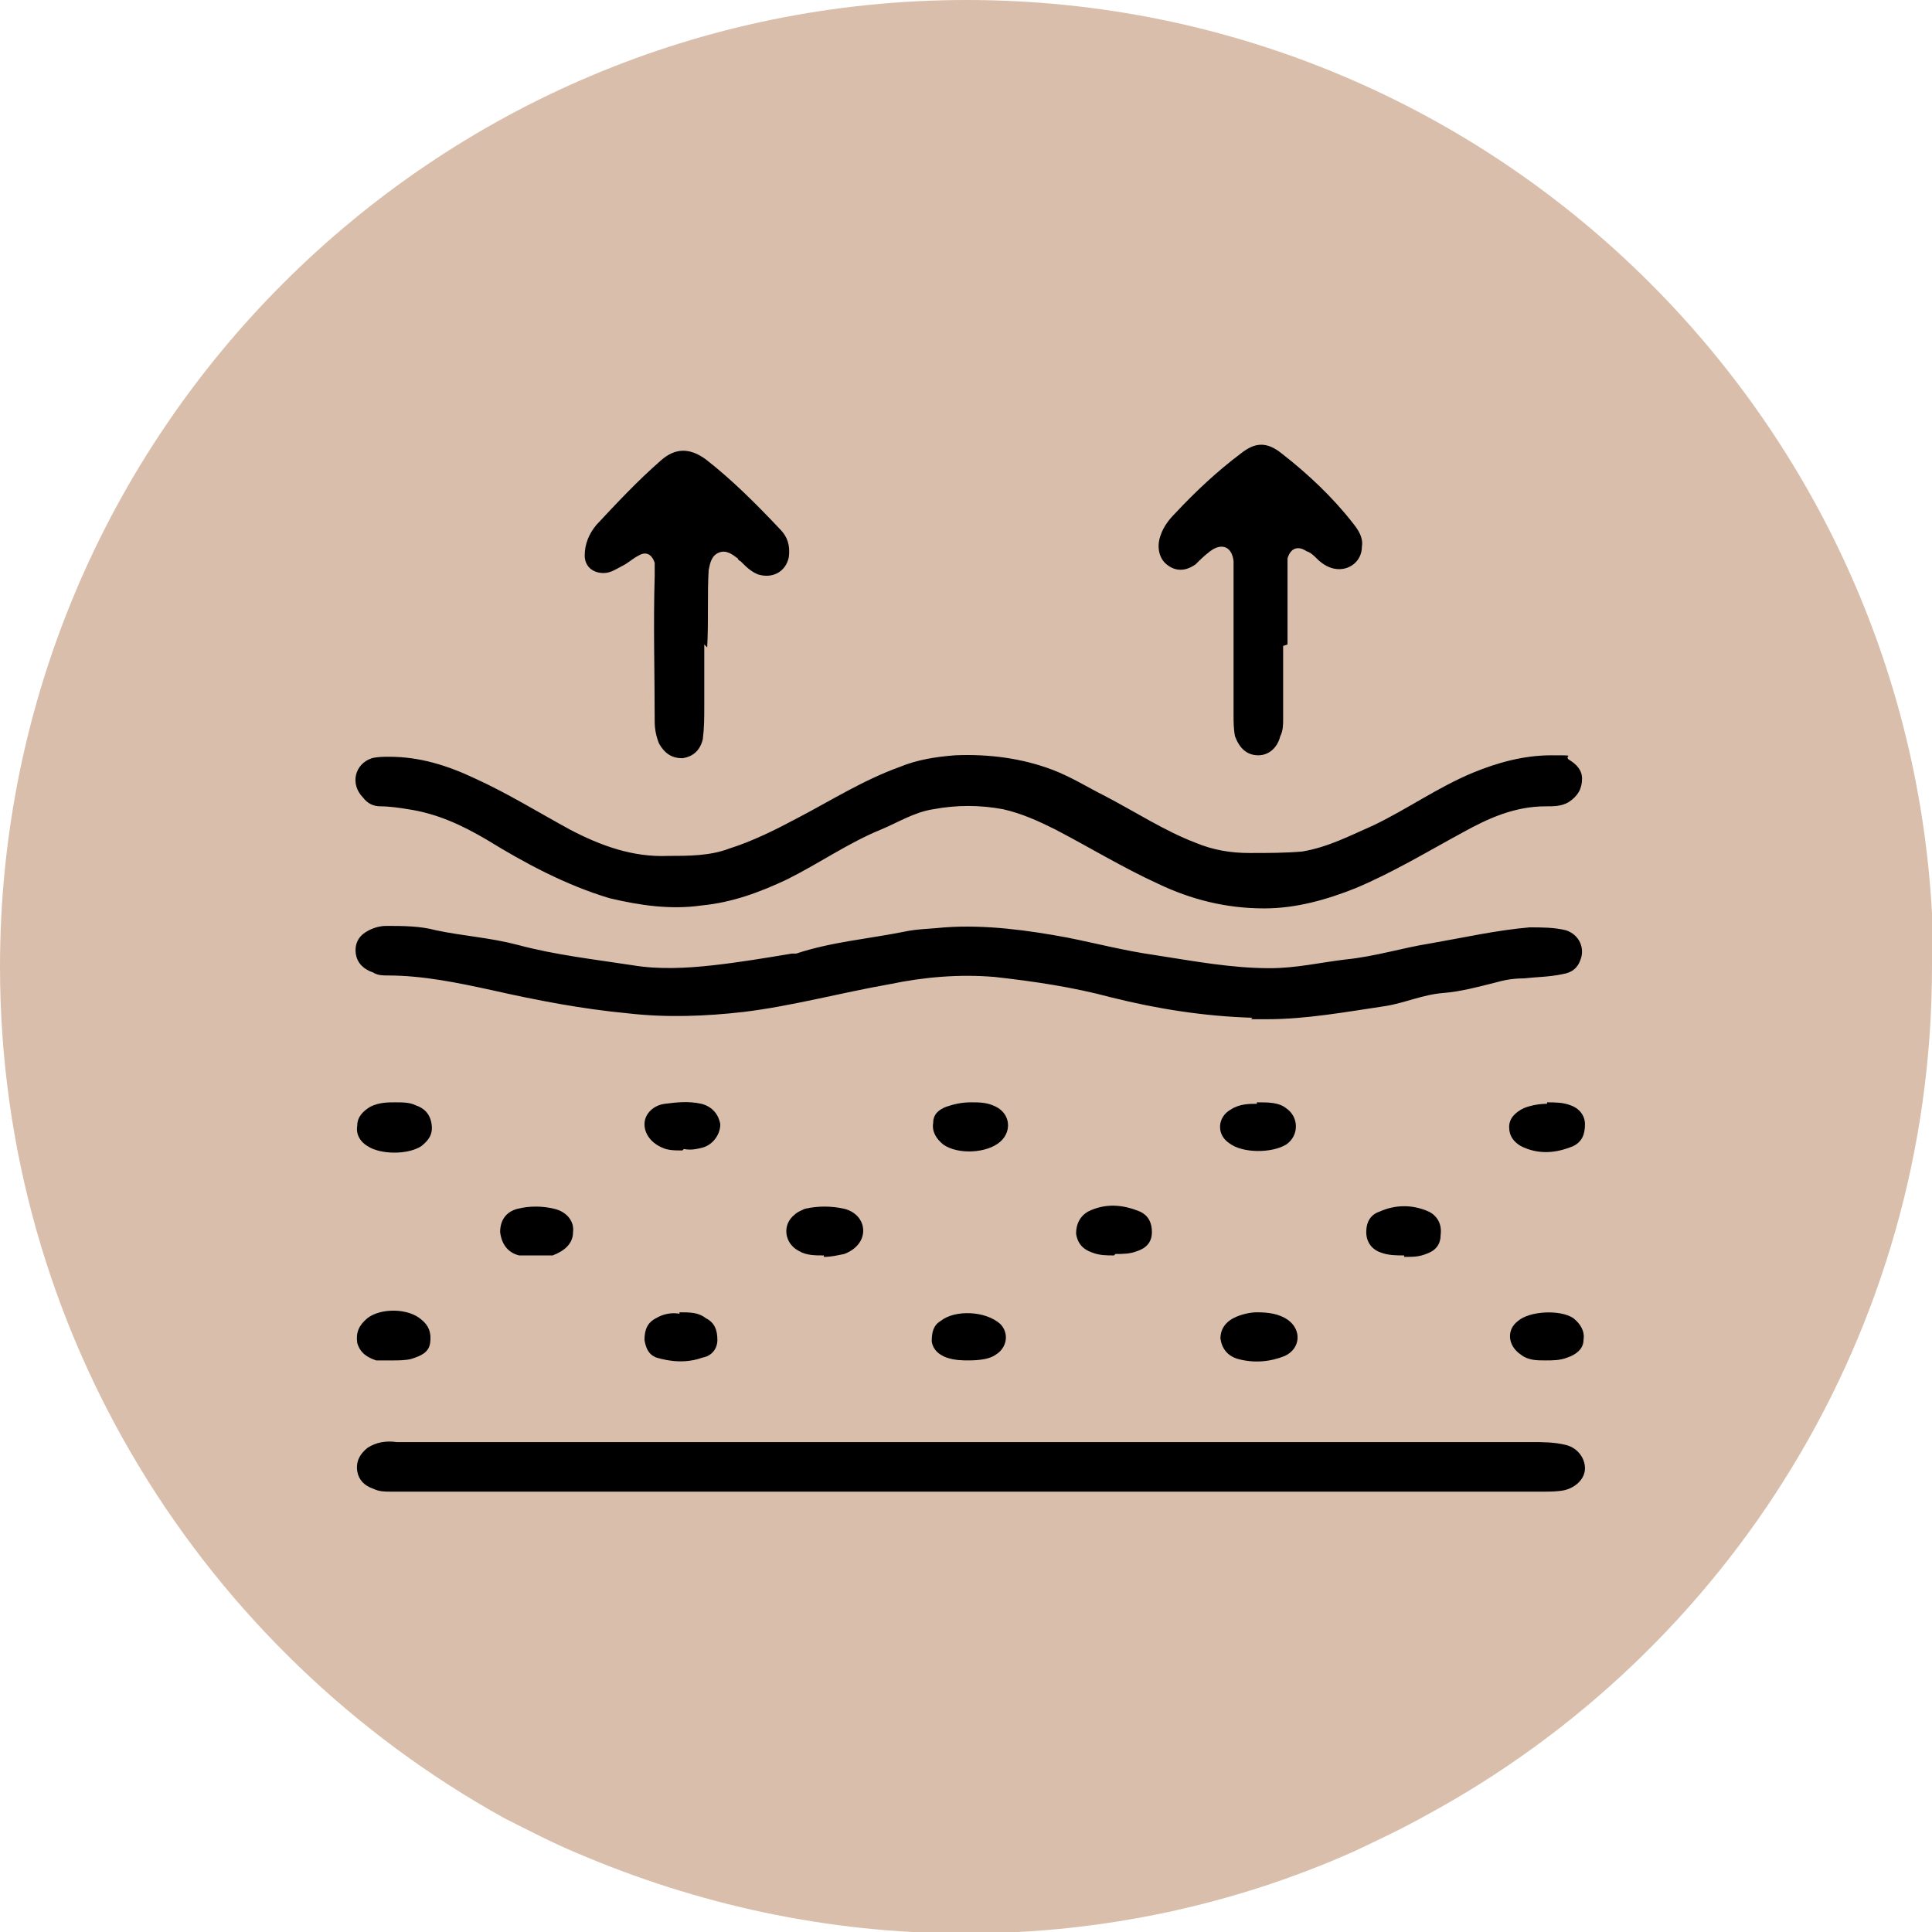 <svg viewBox="0 0 132.5 132.5" version="1.1" xmlns="http://www.w3.org/2000/svg" id="Layer_4_copy">
  
  <defs>
    <style>
      .st0 {
        fill: #d9bfab;
      }
    </style>
  </defs>
  <path d="M132.5,66.3c0,25.1-14,47-34.7,58.2-1.6.9-3.3,1.7-5,2.5-8.1,3.6-17.1,5.6-26.6,5.6s-18.4-2-26.6-5.5c-1.7-.7-3.4-1.6-5-2.4C14,113.3,0,91.4,0,66.3,0,29.7,29.7,0,66.3,0s66.3,29.7,66.3,66.3Z" class="st0"></path>
  <g>
    <path d="M26.7,51.9c2.1,0,4,.6,5.9,1.5,2.2,1,4.3,2.3,6.5,3.5,2.1,1.1,4.3,1.9,6.7,1.8,1.4,0,2.9,0,4.2-.5,1.6-.5,3.2-1.3,4.7-2.1,2.3-1.2,4.5-2.6,7-3.5,1.2-.5,2.5-.7,3.8-.8,2.3-.1,4.6.2,6.7,1,1.3.5,2.4,1.2,3.6,1.8,2.1,1.1,4.1,2.4,6.2,3.2,1.2.5,2.4.7,3.7.7s2.4,0,3.6-.1c1.8-.3,3.3-1.1,4.9-1.8,2.3-1.1,4.4-2.6,6.8-3.6,1.7-.7,3.5-1.2,5.4-1.2s.8,0,1.2.3c.5.3.9.7.9,1.3,0,.7-.3,1.2-.9,1.6-.5.3-1,.3-1.6.3-2.1,0-3.9.8-5.7,1.8-2.4,1.3-4.7,2.7-7.3,3.8-2,.8-4.1,1.4-6.3,1.4-2.6,0-5-.6-7.3-1.7-2.4-1.1-4.7-2.5-7-3.7-1.2-.6-2.3-1.1-3.6-1.4-1.6-.3-3.2-.3-4.8,0-1.3.2-2.4.9-3.6,1.4-2.2.9-4.2,2.3-6.4,3.4-1.9.9-3.8,1.6-5.9,1.8-2.1.3-4.2,0-6.3-.5-3-.9-5.8-2.4-8.4-4-1.7-1-3.4-1.8-5.4-2.1-.6-.1-1.3-.2-1.9-.2-.5,0-.9-.2-1.2-.6-.9-.9-.6-2.3.6-2.7.4-.1.8-.1,1.2-.1Z"></path>
    <path d="M85.9,69.8c-3.3-.1-6.5-.6-9.7-1.4-2.6-.7-5.3-1.1-8-1.4-2.4-.2-4.8,0-7.2.5-3.4.6-6.7,1.5-10,1.9-2.6.3-5.3.4-7.9.1-3.2-.3-6.3-.9-9.4-1.6-2.3-.5-4.7-1-7.1-1-.3,0-.7,0-1-.2-.6-.2-1.1-.6-1.2-1.3-.1-.8.3-1.3.9-1.6.4-.2.8-.3,1.2-.3,1.1,0,2.3,0,3.4.3,1.9.4,3.7.5,5.6,1,2.6.7,5.3,1,7.9,1.4,1.8.3,3.7.2,5.5,0,1.8-.2,3.6-.5,5.4-.8,0,0,.2,0,.3,0,2.4-.8,4.9-1,7.4-1.5.9-.2,1.9-.2,2.8-.3,2.8-.2,5.7.2,8.4.7,2,.4,3.9.9,6,1.2,2.6.4,5.2.9,7.9.9,1.8,0,3.5-.4,5.2-.6,2-.2,3.9-.8,5.8-1.1,2.3-.4,4.5-.9,6.8-1.1.8,0,1.7,0,2.5.2.9.3,1.3,1.2,1,2-.2.6-.6.9-1.2,1-.9.2-1.8.2-2.7.3-.7,0-1.3.1-2,.3-1.2.3-2.3.6-3.5.7-1.4.1-2.7.7-4,.9-2.7.4-5.4.9-8.1.9-.4,0-.8,0-1.1,0Z"></path>
    <path d="M66.5,102.3H26.8c-.4,0-.8,0-1.2-.2-.6-.2-1-.6-1.1-1.2-.1-.7.2-1.2.7-1.6.6-.4,1.3-.5,2-.4,1.4,0,2.9,0,4.3,0,3.6,0,7.2,0,10.8,0,20.9,0,41.8,0,62.7,0,.8,0,1.6,0,2.4.2.8.2,1.3.9,1.3,1.6,0,.7-.6,1.3-1.4,1.5-.5.1-1,.1-1.5.1-9.6,0-19.3,0-28.9,0-3.5,0-6.9,0-10.4,0Z"></path>
    <path d="M88,44.3v5c0,.4,0,.8-.2,1.2-.2.8-.8,1.3-1.5,1.3-.8,0-1.3-.5-1.6-1.3-.1-.5-.1-1-.1-1.4v-9.2c0-.5,0-1,0-1.4-.1-1-.8-1.3-1.6-.7-.4.3-.7.6-1,.9-.7.5-1.4.5-2,0-.5-.4-.7-1.2-.4-2,.2-.6.6-1.1,1-1.5,1.4-1.5,2.9-2.9,4.5-4.1,1-.8,1.8-.8,2.8,0,1.8,1.4,3.5,3,4.9,4.8.4.5.7,1,.6,1.6,0,1-.9,1.7-1.9,1.5-.5-.1-.9-.4-1.2-.7-.2-.2-.4-.4-.7-.5-.6-.4-1.1-.2-1.3.5,0,.3,0,.6,0,.8,0,1.7,0,3.4,0,5.1t0,0Z"></path>
    <path d="M48.3,44.2c0,1.3,0,2.8,0,4.3,0,.7,0,1.4-.1,2.2-.2.8-.7,1.2-1.4,1.3-.7,0-1.2-.3-1.6-1-.2-.5-.3-1-.3-1.5,0-3.3-.1-6.7,0-10,0-.3,0-.6,0-.9-.2-.6-.6-.8-1.1-.5-.4.2-.7.5-1.1.7-.4.2-.8.5-1.3.5-.8,0-1.3-.5-1.3-1.2,0-.8.3-1.5.8-2.1,1.4-1.5,2.8-3,4.4-4.4,1-.9,2-.9,3.1-.1,1.8,1.4,3.5,3.1,5.1,4.8.5.5.7,1.1.6,1.9-.2,1-1.1,1.5-2.1,1.2-.5-.2-.8-.5-1.2-.9,0,0-.2-.1-.2-.2-.4-.3-.8-.6-1.3-.4-.5.2-.6.7-.7,1.2-.1,1.7,0,3.4-.1,5.3Z"></path>
    <path d="M56.5,86.1c-.6,0-1.2,0-1.7-.3-1-.5-1.2-1.8-.3-2.5.2-.2.5-.3.7-.4.9-.2,1.8-.2,2.7,0,.8.2,1.3.8,1.3,1.5s-.5,1.3-1.3,1.6c-.5.1-.9.2-1.4.2Z"></path>
    <path d="M76.4,86.1c-.5,0-1,0-1.5-.2-.6-.2-1-.6-1.1-1.3,0-.7.3-1.2.8-1.5,1.2-.6,2.4-.5,3.6,0,.6.3.8.8.8,1.4,0,.7-.4,1.1-1,1.3-.5.2-1,.2-1.5.2Z"></path>
    <path d="M36.8,86.1c-.4,0-.8,0-1.2,0-.8-.2-1.2-.8-1.3-1.6,0-.8.4-1.4,1.2-1.6.8-.2,1.7-.2,2.5,0,.9.2,1.4.9,1.3,1.6,0,.8-.6,1.3-1.4,1.6-.4,0-.7,0-1.1,0Z"></path>
    <path d="M86.2,75.6c.8,0,1.5,0,2,.4.9.6.9,1.9,0,2.5-1,.6-3,.6-3.9-.1-.9-.6-.8-1.8.1-2.3.6-.4,1.3-.4,1.8-.4Z"></path>
    <path d="M96.3,86.1c-.5,0-1.1,0-1.6-.2-.6-.2-1-.7-1-1.4,0-.7.3-1.2.9-1.4,1.1-.5,2.3-.5,3.4,0,.6.3.9.9.8,1.6,0,.7-.4,1.1-1,1.3-.5.2-.9.2-1.5.2Z"></path>
    <path d="M27.1,75.6c.5,0,1,0,1.4.2.6.2,1,.6,1.1,1.3s-.2,1.1-.7,1.5c-.9.6-2.8.6-3.7,0-.5-.3-.8-.8-.7-1.4,0-.6.4-1,.9-1.3.6-.3,1.2-.3,1.7-.3Z"></path>
    <path d="M106.1,75.6c.5,0,1.1,0,1.6.2.6.2,1,.7,1,1.3,0,.7-.2,1.2-.8,1.5-1.2.5-2.4.6-3.6,0-.5-.3-.8-.7-.8-1.3,0-.6.4-1,1-1.3.5-.2,1.1-.3,1.6-.3Z"></path>
    <path d="M66.6,75.6c.6,0,1.1,0,1.7.3,1,.5,1.1,1.7.3,2.4-.9.8-2.9.9-3.9.2-.5-.4-.8-.9-.7-1.5,0-.6.4-.9.9-1.1.6-.2,1.1-.3,1.7-.3Z"></path>
    <path d="M86.2,90c.8,0,1.5.1,2.1.5,1,.7.9,2-.2,2.5-1,.4-2.1.5-3.2.2-.7-.2-1.1-.7-1.2-1.4,0-.7.4-1.2,1.1-1.5.5-.2,1-.3,1.4-.3Z"></path>
    <path d="M26.9,93.3c-.4,0-.8,0-1.1,0-.6-.2-1.1-.5-1.3-1.2-.1-.7.1-1.2.7-1.7.9-.7,2.8-.7,3.7.1.5.4.7.9.6,1.6-.1.7-.7.9-1.3,1.1-.4.1-.9.1-1.3.1Z"></path>
    <path d="M46.8,78.9c-.5,0-1,0-1.4-.2-.7-.3-1.2-.9-1.2-1.6,0-.7.6-1.3,1.4-1.4s1.6-.2,2.5,0c.8.2,1.2.8,1.3,1.4,0,.7-.5,1.4-1.2,1.6-.4.1-.8.2-1.3.1Z"></path>
    <path d="M106,93.3c-.6,0-1.2,0-1.7-.4-.9-.6-1-1.7-.2-2.3.8-.7,2.9-.8,3.8-.2.5.4.8.9.7,1.5,0,.6-.5,1-1.1,1.2-.5.2-1,.2-1.5.2Z"></path>
    <path d="M46.6,90c.7,0,1.3,0,1.8.4.6.3.8.8.8,1.5,0,.6-.4,1.1-1,1.2-1.1.4-2.2.3-3.2,0-.5-.2-.7-.6-.8-1.2,0-.7.2-1.2.8-1.5.5-.3,1.1-.4,1.6-.3Z"></path>
    <path d="M66.5,93.3c-.5,0-1,0-1.6-.2-.5-.2-.9-.5-1-1.1,0-.6.1-1.1.6-1.4,1-.8,3.1-.7,4.1.2.6.6.5,1.6-.3,2.1-.4.3-1.1.4-1.9.4Z"></path>
  </g>
</svg>